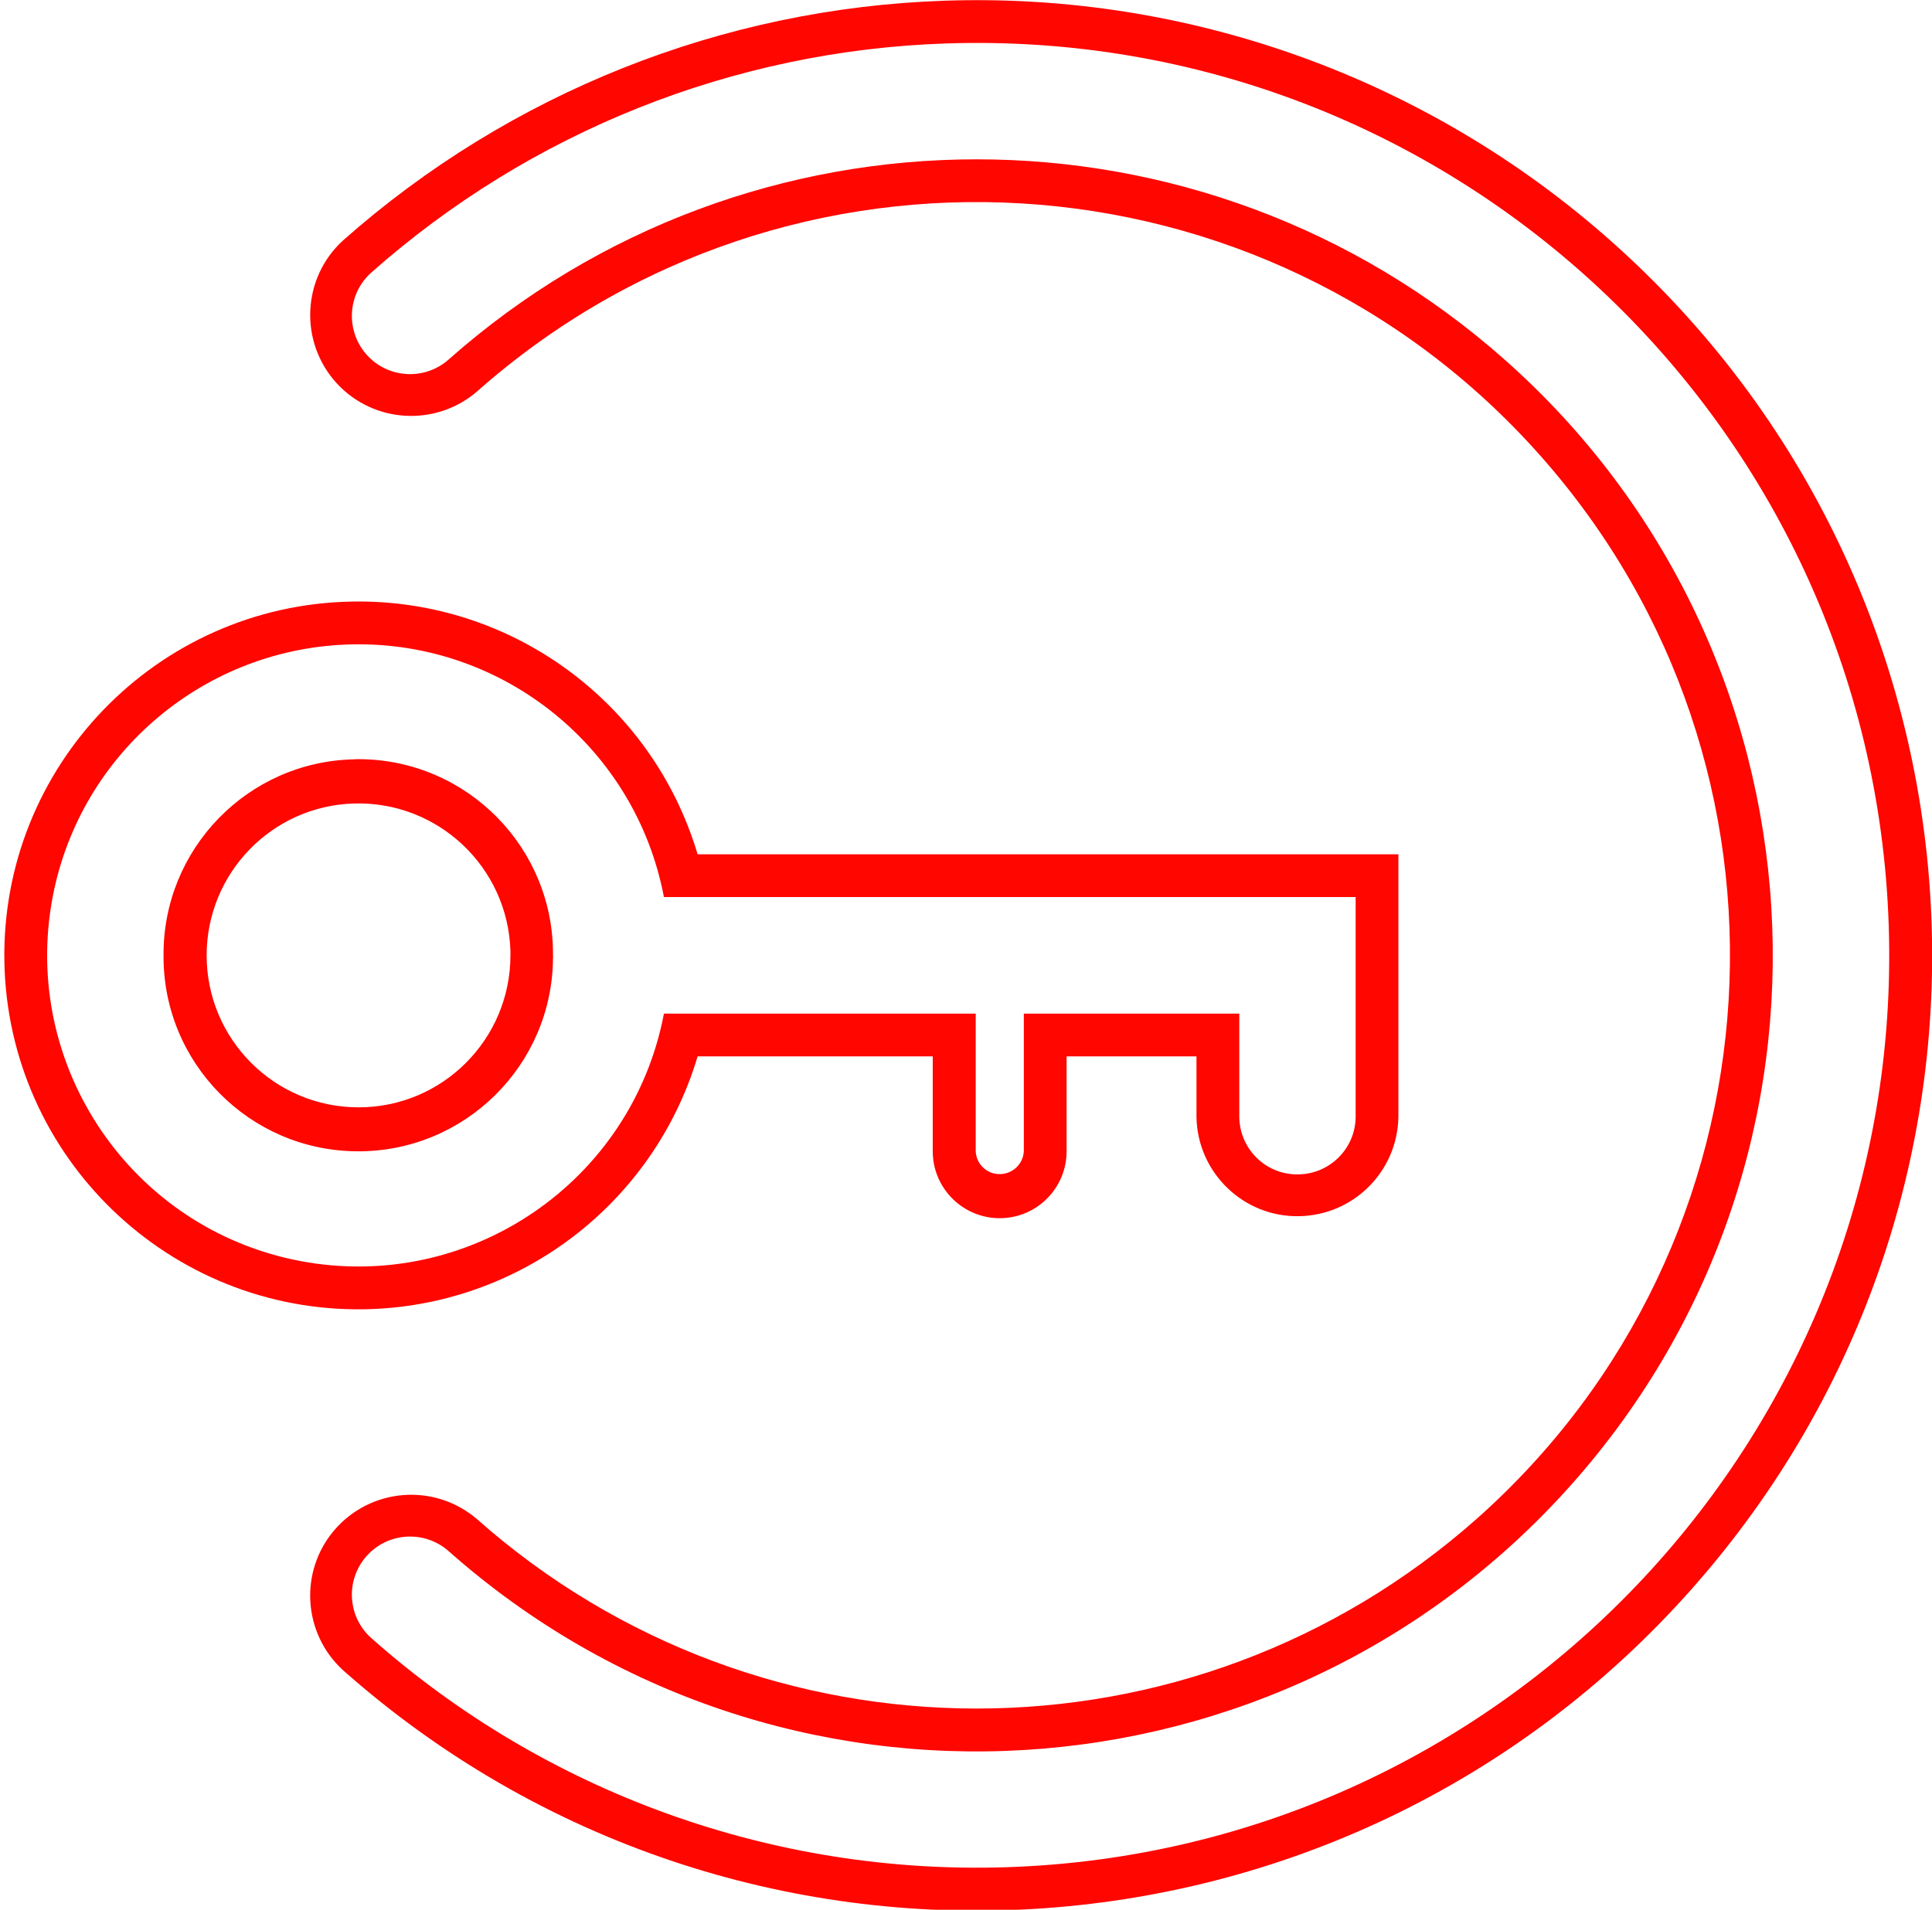 <?xml version="1.0" encoding="UTF-8" standalone="no"?><svg xmlns="http://www.w3.org/2000/svg" xmlns:xlink="http://www.w3.org/1999/xlink" fill="#000000" height="43.6" preserveAspectRatio="xMidYMid meet" version="1" viewBox="-0.1 0.0 44.1 43.6" width="44.1" zoomAndPan="magnify"><defs><clipPath id="a"><path d="M 6 0 L 44 0 L 44 43.621 L 6 43.621 Z M 6 0"/></clipPath></defs><g><g id="change1_1"><path d="M 7.98 18.344 C 9.895 18.289 11.492 19.793 11.551 21.707 C 11.551 21.742 11.551 21.777 11.551 21.812 C 11.551 23.727 10 25.281 8.086 25.281 C 6.168 25.281 4.617 23.727 4.617 21.812 C 4.617 19.938 6.105 18.398 7.98 18.344 Z M 7.98 17.336 C 5.555 17.387 3.617 19.383 3.633 21.812 C 3.617 24.266 5.594 26.27 8.051 26.285 C 10.504 26.301 12.508 24.324 12.523 21.871 C 12.527 21.852 12.527 21.832 12.523 21.812 C 12.543 19.355 10.566 17.352 8.113 17.332 C 8.07 17.332 8.023 17.332 7.98 17.336" fill="#ff0600"/></g><g clip-path="url(#a)" id="change1_3"><path d="M 21.5 0.992 C 33 0.609 42.629 9.621 43.012 21.121 C 43.391 32.617 34.379 42.25 22.883 42.629 C 17.555 42.805 12.363 40.934 8.375 37.398 C 7.828 36.91 7.781 36.07 8.27 35.523 C 8.754 34.98 9.59 34.93 10.137 35.41 C 17.648 42.07 29.133 41.379 35.793 33.867 C 42.449 26.355 41.758 14.867 34.246 8.211 C 27.367 2.113 17.016 2.113 10.137 8.211 C 9.586 8.695 8.746 8.641 8.262 8.09 C 7.781 7.539 7.832 6.707 8.375 6.223 C 12.008 3.004 16.648 1.152 21.5 0.992 Z M 21.469 0.016 C 16.391 0.184 11.531 2.121 7.727 5.492 C 6.789 6.352 6.727 7.812 7.586 8.75 C 8.426 9.664 9.84 9.75 10.785 8.941 C 17.891 2.641 28.762 3.297 35.059 10.402 C 41.359 17.508 40.707 28.379 33.602 34.68 C 27.09 40.449 17.293 40.449 10.785 34.68 C 9.816 33.852 8.363 33.965 7.531 34.934 C 6.727 35.875 6.812 37.289 7.727 38.129 C 16.738 46.121 30.523 45.293 38.512 36.281 C 46.504 27.266 45.676 13.484 36.66 5.492 C 32.484 1.789 27.047 -0.172 21.469 0.016" fill="#ff0600"/></g><g id="change1_2"><path d="M 7.957 14.711 C 11.41 14.648 14.41 17.086 15.055 20.48 L 30.844 20.48 L 30.844 25.504 C 30.836 26.238 30.23 26.824 29.496 26.812 C 28.777 26.805 28.199 26.223 28.188 25.504 L 28.188 23.141 L 23.27 23.141 L 23.27 26.285 C 23.254 26.586 22.996 26.82 22.691 26.805 C 22.41 26.793 22.184 26.566 22.172 26.285 L 22.172 23.141 L 15.055 23.141 C 14.324 26.992 10.602 29.52 6.75 28.789 C 2.898 28.055 0.371 24.336 1.102 20.48 C 1.73 17.18 4.594 14.77 7.957 14.711 Z M 7.93 13.734 C 3.469 13.816 -0.082 17.5 0 21.961 C 0.086 26.422 3.77 29.973 8.23 29.891 C 11.75 29.824 14.82 27.488 15.824 24.117 L 21.191 24.117 L 21.191 26.285 C 21.191 27.129 21.879 27.812 22.719 27.812 C 23.562 27.812 24.246 27.129 24.246 26.285 L 24.246 24.117 L 27.211 24.117 L 27.211 25.504 C 27.234 26.777 28.289 27.793 29.559 27.766 C 30.801 27.742 31.797 26.742 31.82 25.504 L 31.82 19.504 L 15.824 19.504 C 14.789 16.027 11.559 13.664 7.93 13.734" fill="#ff0600"/></g></g></svg>